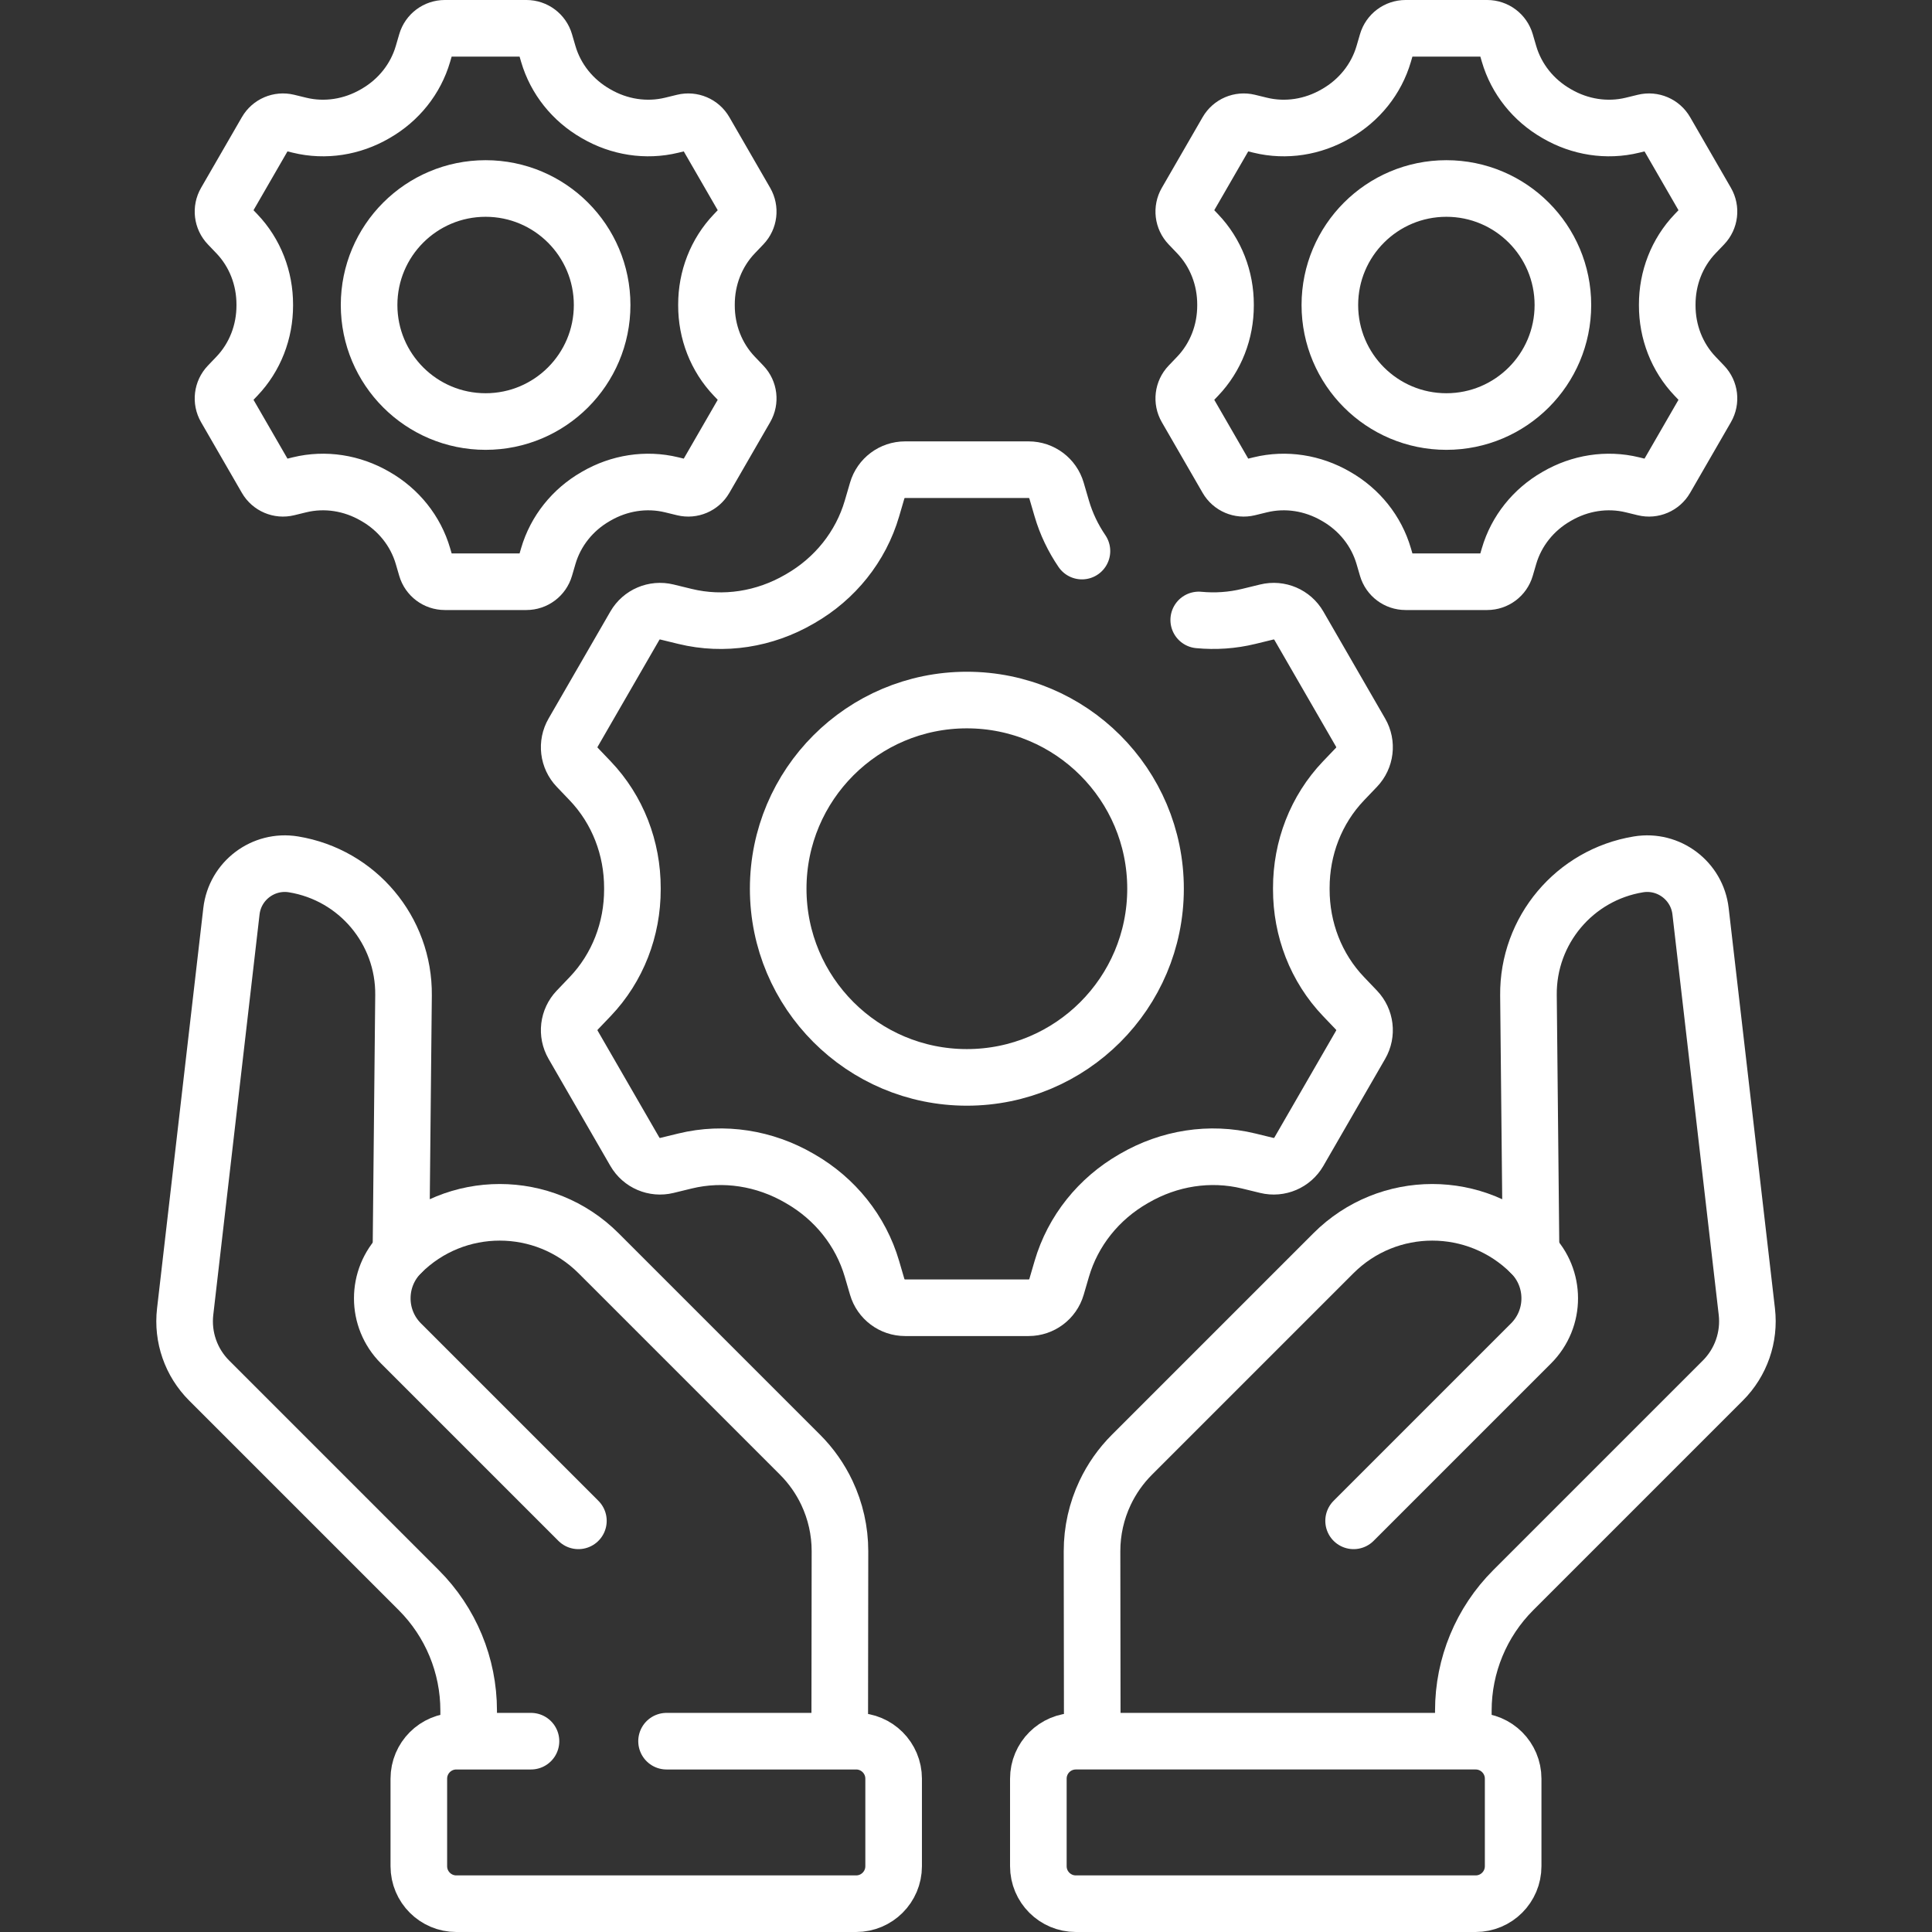 <svg version="1.1" id="Capa_1" xmlns="http://www.w3.org/2000/svg" xmlns:xlink="http://www.w3.org/1999/xlink" x="0px" y="0px" viewBox="0 0 511.999 511.999" style="enable-background:new 0 0 511.999 511.999;" xml:space="preserve" width="300" height="300" xmlns:svgjs="http://svgjs.dev/svgjs"><rect x="0" y="0" width="511.999" height="511.999" fill="#333333" stroke="none"/><g transform="matrix(1,0,0,1,0,0)"><g>
	<g>
		<g>
			<g>
				<g>
					<g>
						<g>
							
								<path style="stroke-linecap: round; stroke-linejoin: round; stroke-miterlimit: 10;" d="&#10;&#9;&#9;&#9;&#9;&#9;&#9;&#9;&#9;M405.746,332.119c3.302,3.302,4.947,7.616,4.946,11.945c0.007,4.321-1.651,8.649-4.946,11.945l-47.027,47.027" fill="none" fill-opacity="1" stroke="#ffffff" stroke-opacity="1" data-original-stroke-color="#000000ff" stroke-width="15" data-original-stroke-width="15"/>
						</g>
						
							<path style="stroke-linecap: round; stroke-linejoin: round; stroke-miterlimit: 10;" d="&#10;&#9;&#9;&#9;&#9;&#9;&#9;&#9;M387.799,460.364v-7.041c0-11.969,4.755-23.448,13.218-31.911l55.56-55.56c4.791-4.791,7.131-11.508,6.353-18.239&#10;&#9;&#9;&#9;&#9;&#9;&#9;&#9;l-12.266-106.124c-0.934-8.078-8.43-13.737-16.455-12.422v0c-16.944,2.777-29.326,17.502-29.152,34.671l0.689,68.382&#10;&#9;&#9;&#9;&#9;&#9;&#9;&#9;c0,0,0,0-0.001-0.001c-14.46-14.46-37.913-14.46-52.38,0.007l-53.392,53.392c-2.966,2.966-5.363,6.396-7.119,10.117&#10;&#9;&#9;&#9;&#9;&#9;&#9;&#9;c-2.258,4.784-3.46,10.052-3.455,15.444l0.063,49.285" fill="none" fill-opacity="1" stroke="#ffffff" stroke-opacity="1" data-original-stroke-color="#000000ff" stroke-width="15" data-original-stroke-width="15"/>
						
							<path style="stroke-linecap: round; stroke-linejoin: round; stroke-miterlimit: 10;" d="&#10;&#9;&#9;&#9;&#9;&#9;&#9;&#9;M401,471.366v23.196c0,5.488-4.449,9.937-9.937,9.937H285.11c-5.488,0-9.937-4.449-9.937-9.937v-23.196&#10;&#9;&#9;&#9;&#9;&#9;&#9;&#9;c0-5.488,4.449-9.937,9.937-9.937h105.953C396.551,461.43,401,465.878,401,471.366z" fill="none" fill-opacity="1" stroke="#ffffff" stroke-opacity="1" data-original-stroke-color="#000000ff" stroke-width="15" data-original-stroke-width="15"/>
					</g>
					<g>
						<g>
							
								<path style="stroke-linecap: round; stroke-linejoin: round; stroke-miterlimit: 10;" d="&#10;&#9;&#9;&#9;&#9;&#9;&#9;&#9;&#9;M106.253,332.119c-3.302,3.302-4.947,7.616-4.946,11.945c-0.007,4.321,1.651,8.649,4.946,11.945l47.027,47.027" fill="none" fill-opacity="1" stroke="#ffffff" stroke-opacity="1" data-original-stroke-color="#000000ff" stroke-width="15" data-original-stroke-width="15"/>
						</g>
						
							<path style="stroke-linecap: round; stroke-linejoin: round; stroke-miterlimit: 10;" d="&#10;&#9;&#9;&#9;&#9;&#9;&#9;&#9;M222.535,460.364l0.063-49.285c0.005-5.392-1.197-10.66-3.455-15.444c-1.756-3.721-4.152-7.151-7.119-10.117l-53.392-53.392&#10;&#9;&#9;&#9;&#9;&#9;&#9;&#9;c-14.467-14.467-37.92-14.467-52.38-0.007c0,0,0,0-0.001,0.001l0.689-68.382c0.173-17.169-12.209-31.894-29.152-34.671l0,0&#10;&#9;&#9;&#9;&#9;&#9;&#9;&#9;c-8.025-1.315-15.521,4.344-16.455,12.422L49.069,347.613c-0.778,6.731,1.562,13.448,6.353,18.239l55.56,55.56&#10;&#9;&#9;&#9;&#9;&#9;&#9;&#9;c8.463,8.463,13.218,19.942,13.218,31.911v7.041" fill="none" fill-opacity="1" stroke="#ffffff" stroke-opacity="1" data-original-stroke-color="#000000ff" stroke-width="15" data-original-stroke-width="15"/>
						
							<path style="stroke-linecap: round; stroke-linejoin: round; stroke-miterlimit: 10;" d="&#10;&#9;&#9;&#9;&#9;&#9;&#9;&#9;M140.716,461.43h-19.785c-5.488,0-9.937,4.449-9.937,9.937v23.196c0,5.488,4.449,9.937,9.937,9.937h105.953&#10;&#9;&#9;&#9;&#9;&#9;&#9;&#9;c5.488,0,9.937-4.449,9.937-9.937v-23.196c0-5.488-4.449-9.937-9.937-9.937h-50.241" fill="none" fill-opacity="1" stroke="#ffffff" stroke-opacity="1" data-original-stroke-color="#000000ff" stroke-width="15" data-original-stroke-width="15"/>
					</g>
				</g>
			</g>
		</g>
		<g>
			<g>
				<path style="stroke-linecap: round; stroke-linejoin: round; stroke-miterlimit: 10;" d="&#10;&#9;&#9;&#9;&#9;&#9;M286.725,146.04c-2.336-3.43-4.159-7.22-5.347-11.282l-1.39-4.755c-0.959-3.279-3.966-5.533-7.383-5.533h-32.751&#10;&#9;&#9;&#9;&#9;&#9;c-3.417,0-6.424,2.254-7.383,5.533l-1.391,4.755c-2.962,10.129-9.817,18.611-18.964,23.872&#10;&#9;&#9;&#9;&#9;&#9;c-0.098,0.056-0.195,0.112-0.292,0.169c-9.171,5.322-19.98,7.07-30.282,4.559l-4.812-1.173c-3.32-0.809-6.775,0.668-8.483,3.627&#10;&#9;&#9;&#9;&#9;&#9;l-16.376,28.363c-1.708,2.959-1.26,6.69,1.1,9.16l3.432,3.592c7.308,7.648,11.211,17.854,11.192,28.432c0,0.053,0,0.105,0,0.158&#10;&#9;&#9;&#9;&#9;&#9;c0,0.053,0,0.105,0,0.158c0.019,10.578-3.885,20.784-11.192,28.432l-3.432,3.592c-2.361,2.47-2.809,6.201-1.1,9.16&#10;&#9;&#9;&#9;&#9;&#9;l16.376,28.363c1.708,2.959,5.164,4.437,8.483,3.627l4.812-1.173c10.301-2.511,21.111-0.763,30.282,4.559&#10;&#9;&#9;&#9;&#9;&#9;c0.097,0.057,0.195,0.113,0.292,0.169c9.147,5.262,16.002,13.744,18.964,23.872l1.391,4.755&#10;&#9;&#9;&#9;&#9;&#9;c0.959,3.279,3.966,5.533,7.383,5.533h32.751c3.417,0,6.424-2.254,7.383-5.533l1.39-4.755&#10;&#9;&#9;&#9;&#9;&#9;c2.962-10.129,9.817-18.611,18.965-23.872c0.098-0.056,0.195-0.112,0.292-0.169c9.17-5.322,19.98-7.07,30.281-4.559l4.812,1.173&#10;&#9;&#9;&#9;&#9;&#9;c3.319,0.809,6.775-0.668,8.483-3.627l16.375-28.363c1.708-2.959,1.26-6.69-1.1-9.161l-3.432-3.592&#10;&#9;&#9;&#9;&#9;&#9;c-7.308-7.648-11.211-17.854-11.192-28.432c0-0.053,0-0.106,0-0.158c0-0.053,0-0.106,0-0.158&#10;&#9;&#9;&#9;&#9;&#9;c-0.019-10.578,3.884-20.784,11.192-28.432l3.432-3.592c2.361-2.47,2.809-6.202,1.1-9.161l-16.375-28.363&#10;&#9;&#9;&#9;&#9;&#9;c-1.708-2.959-5.164-4.437-8.483-3.627l-4.812,1.173c-4.377,1.067-8.845,1.357-13.241,0.939 M256.229,285.519&#10;&#9;&#9;&#9;&#9;&#9;c-27.614,0-50-22.386-50-50s22.386-50,50-50c27.614,0,50,22.386,50,50S283.844,285.519,256.229,285.519z" fill="none" fill-opacity="1" stroke="#ffffff" stroke-opacity="1" data-original-stroke-color="#000000ff" stroke-width="15" data-original-stroke-width="15"/>
			</g>
			<g>
				<g>
					<path style="stroke-linecap: round; stroke-linejoin: round; stroke-miterlimit: 10;" d="&#10;&#9;&#9;&#9;&#9;&#9;&#9;M449.225,99.712c-4.826-5.05-7.403-11.79-7.391-18.775c0-0.035,0-0.07,0-0.105s0-0.07,0-0.105&#10;&#9;&#9;&#9;&#9;&#9;&#9;c-0.012-6.985,2.565-13.725,7.391-18.775l2.267-2.372c1.559-1.631,1.855-4.095,0.727-6.049l-10.814-18.73&#10;&#9;&#9;&#9;&#9;&#9;&#9;c-1.128-1.954-3.41-2.93-5.602-2.395l-3.177,0.774c-6.802,1.658-13.941,0.504-19.997-3.011&#10;&#9;&#9;&#9;&#9;&#9;&#9;c-0.064-0.037-0.129-0.074-0.193-0.112c-6.041-3.475-10.567-9.076-12.523-15.764l-0.918-3.14&#10;&#9;&#9;&#9;&#9;&#9;&#9;c-0.633-2.166-2.619-3.654-4.875-3.654H372.49c-2.256,0-4.242,1.488-4.875,3.654l-0.918,3.14&#10;&#9;&#9;&#9;&#9;&#9;&#9;c-1.956,6.688-6.483,12.29-12.523,15.764c-0.064,0.037-0.129,0.074-0.193,0.112c-6.056,3.514-13.194,4.669-19.997,3.011&#10;&#9;&#9;&#9;&#9;&#9;&#9;l-3.177-0.774c-2.192-0.534-4.474,0.441-5.602,2.395l-10.814,18.73c-1.128,1.954-0.832,4.418,0.727,6.049l2.267,2.372&#10;&#9;&#9;&#9;&#9;&#9;&#9;c4.826,5.05,7.403,11.79,7.391,18.775c0,0.035,0,0.07,0,0.104s0,0.07,0,0.104c0.012,6.985-2.565,13.725-7.391,18.775&#10;&#9;&#9;&#9;&#9;&#9;&#9;l-2.267,2.372c-1.559,1.631-1.855,4.095-0.727,6.049l10.814,18.73c1.128,1.954,3.41,2.93,5.602,2.395l3.177-0.774&#10;&#9;&#9;&#9;&#9;&#9;&#9;c6.802-1.658,13.941-0.504,19.997,3.011c0.064,0.037,0.129,0.074,0.193,0.111c6.041,3.475,10.567,9.076,12.523,15.764&#10;&#9;&#9;&#9;&#9;&#9;&#9;l0.918,3.14c0.633,2.166,2.619,3.654,4.875,3.654h21.628c2.256,0,4.242-1.488,4.875-3.654l0.918-3.14&#10;&#9;&#9;&#9;&#9;&#9;&#9;c1.956-6.689,6.483-12.29,12.523-15.764c0.064-0.037,0.129-0.074,0.193-0.111c6.056-3.514,13.194-4.669,19.997-3.011&#10;&#9;&#9;&#9;&#9;&#9;&#9;l3.177,0.774c2.192,0.534,4.474-0.441,5.602-2.395l10.814-18.73c1.128-1.954,0.832-4.418-0.727-6.049L449.225,99.712z&#10;&#9;&#9;&#9;&#9;&#9;&#9; M383.304,111.711c-17.054,0-30.879-13.825-30.879-30.879s13.825-30.879,30.879-30.879s30.879,13.825,30.879,30.879&#10;&#9;&#9;&#9;&#9;&#9;&#9;S400.358,111.711,383.304,111.711z" fill="none" fill-opacity="1" stroke="#ffffff" stroke-opacity="1" data-original-stroke-color="#000000ff" stroke-width="15" data-original-stroke-width="15"/>
				</g>
				<g>
					<path style="stroke-linecap: round; stroke-linejoin: round; stroke-miterlimit: 10;" d="&#10;&#9;&#9;&#9;&#9;&#9;&#9;M194.613,99.712c-4.826-5.05-7.403-11.79-7.391-18.775c0-0.035,0-0.07,0-0.105s0-0.07,0-0.105&#10;&#9;&#9;&#9;&#9;&#9;&#9;c-0.012-6.985,2.565-13.725,7.391-18.775l2.267-2.372c1.559-1.631,1.855-4.095,0.727-6.049l-10.814-18.73&#10;&#9;&#9;&#9;&#9;&#9;&#9;c-1.128-1.954-3.41-2.93-5.602-2.395l-3.177,0.774c-6.802,1.658-13.941,0.504-19.997-3.011&#10;&#9;&#9;&#9;&#9;&#9;&#9;c-0.064-0.037-0.129-0.074-0.193-0.112c-6.041-3.475-10.567-9.076-12.523-15.764l-0.918-3.14&#10;&#9;&#9;&#9;&#9;&#9;&#9;c-0.633-2.166-2.619-3.654-4.875-3.654h-21.628c-2.256,0-4.242,1.488-4.875,3.654l-0.918,3.14&#10;&#9;&#9;&#9;&#9;&#9;&#9;c-1.956,6.688-6.483,12.29-12.523,15.764c-0.064,0.037-0.129,0.074-0.193,0.112c-6.056,3.514-13.194,4.669-19.997,3.011&#10;&#9;&#9;&#9;&#9;&#9;&#9;l-3.177-0.774c-2.192-0.534-4.474,0.441-5.602,2.395l-10.814,18.73c-1.128,1.954-0.832,4.418,0.727,6.049l2.267,2.372&#10;&#9;&#9;&#9;&#9;&#9;&#9;c4.826,5.05,7.403,11.79,7.391,18.775c0,0.035,0,0.07,0,0.104s0,0.07,0,0.104c0.012,6.985-2.565,13.725-7.391,18.775&#10;&#9;&#9;&#9;&#9;&#9;&#9;l-2.267,2.372c-1.559,1.631-1.855,4.095-0.727,6.049l10.814,18.73c1.128,1.954,3.41,2.93,5.602,2.395l3.177-0.774&#10;&#9;&#9;&#9;&#9;&#9;&#9;c6.802-1.658,13.941-0.504,19.997,3.011c0.064,0.037,0.129,0.074,0.193,0.111c6.041,3.475,10.567,9.076,12.523,15.764&#10;&#9;&#9;&#9;&#9;&#9;&#9;l0.918,3.14c0.633,2.166,2.619,3.654,4.875,3.654h21.628c2.256,0,4.242-1.488,4.875-3.654l0.918-3.14&#10;&#9;&#9;&#9;&#9;&#9;&#9;c1.956-6.689,6.483-12.29,12.523-15.764c0.064-0.037,0.129-0.074,0.193-0.111c6.056-3.514,13.194-4.669,19.997-3.011&#10;&#9;&#9;&#9;&#9;&#9;&#9;l3.177,0.774c2.192,0.534,4.474-0.441,5.602-2.395l10.814-18.73c1.128-1.954,0.832-4.418-0.727-6.049L194.613,99.712z&#10;&#9;&#9;&#9;&#9;&#9;&#9; M128.692,111.711c-17.054,0-30.879-13.825-30.879-30.879s13.825-30.879,30.879-30.879s30.879,13.825,30.879,30.879&#10;&#9;&#9;&#9;&#9;&#9;&#9;S145.746,111.711,128.692,111.711z" fill="none" fill-opacity="1" stroke="#ffffff" stroke-opacity="1" data-original-stroke-color="#000000ff" stroke-width="15" data-original-stroke-width="15"/>
				</g>
			</g>
		</g>
	</g>
</g><g>
</g><g>
</g><g>
</g><g>
</g><g>
</g><g>
</g><g>
</g><g>
</g><g>
</g><g>
</g><g>
</g><g>
</g><g>
</g><g>
</g><g>
</g></g></svg>